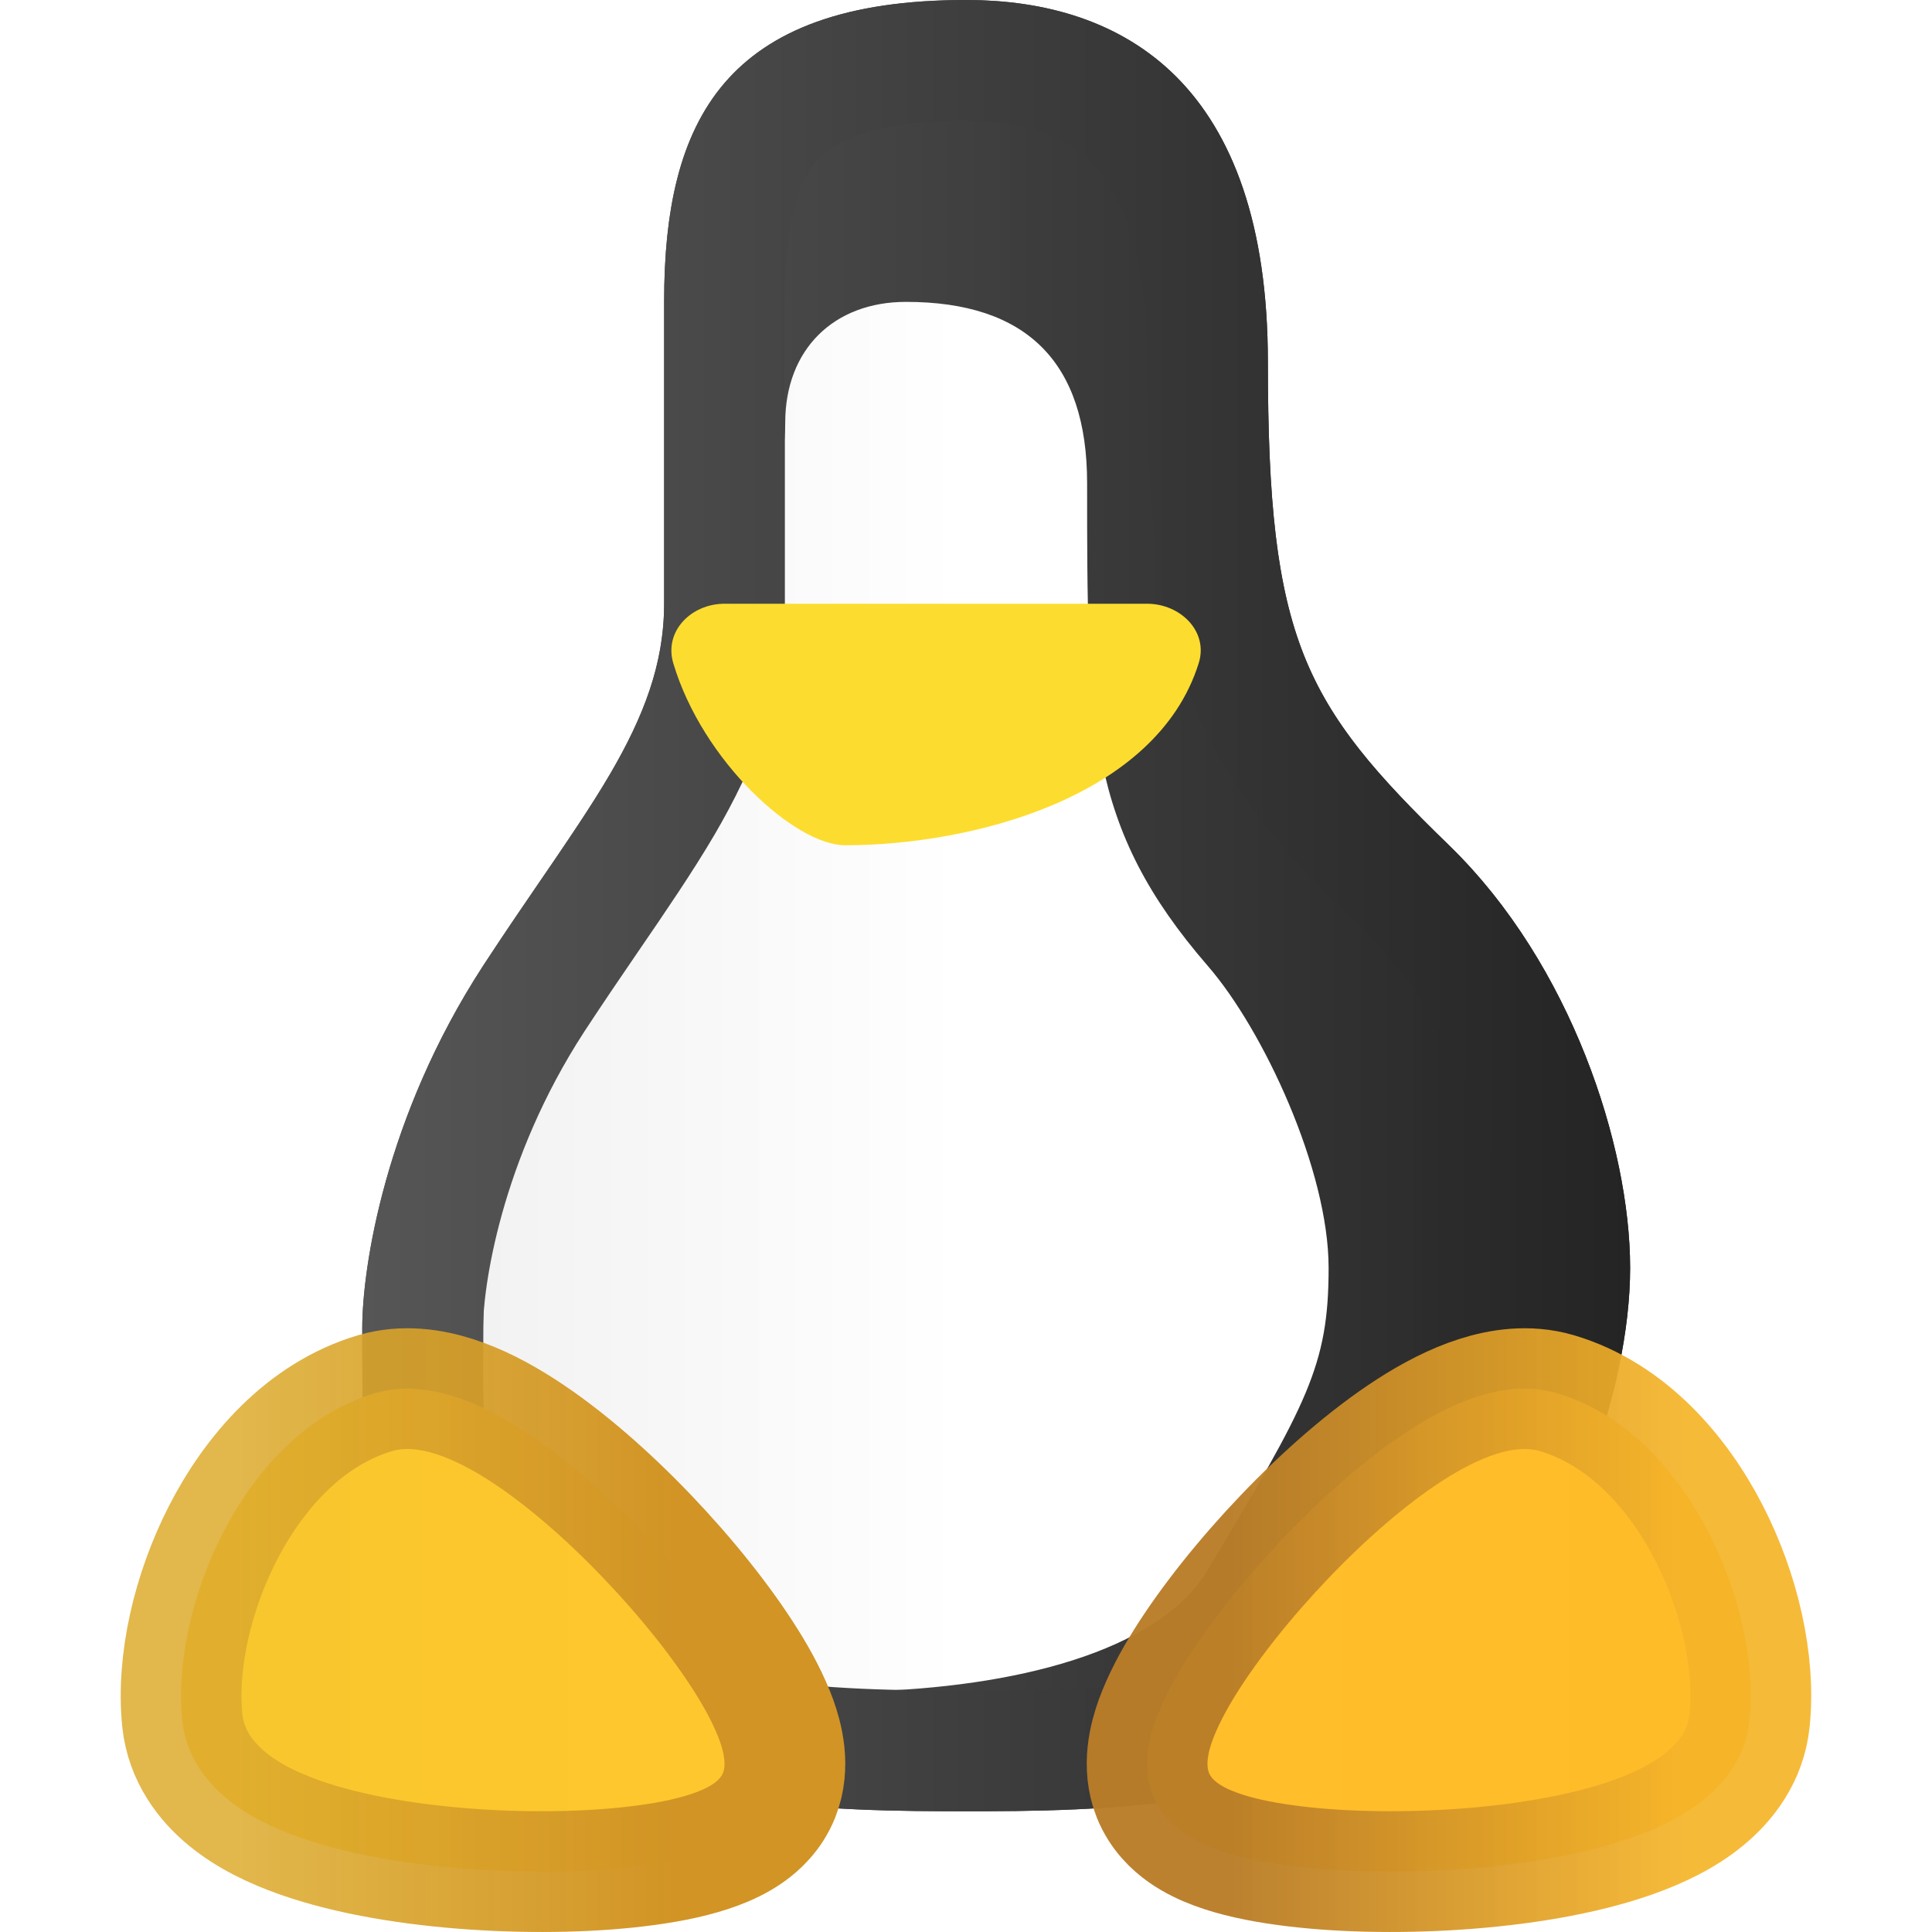 <svg width="16" height="16" viewBox="0 0 16 16" fill="none" xmlns="http://www.w3.org/2000/svg">
<path d="M10.5 3C10.5 0.699 9.314 3.43788e-05 8 0C6 0 5.5 1 5.5 2.5V5C5.5 6 4.812 6.75 4 8C3.188 9.25 3 10.5 3 11C3 12.5 3 13 4 14C5 15 7 15 8 15C9 15 11 15 12 14C13 13 13.5 11.5 13.5 10.5C13.5 9.5 13.015 7.985 12 7C10.795 5.831 10.5 5.301 10.5 3Z" fill="url(#paint0_linear_389_6264)"/>
<path d="M9.003 4C9.003 3 8.503 2.5 7.503 2.5C6.905 2.5 6.503 2.894 6.503 3.5C6.503 4.106 6.003 6 6.003 6C6.003 6 4.884 8.267 4.503 9C4.122 9.733 4.003 10.406 4.003 11C4.003 12.1 3.885 12.86 4.503 13.5C5.122 14.14 9.181 14.379 10.003 13C10.826 11.621 11.003 11.312 11.003 10.5C11.003 9.688 10.461 8.528 10.003 8C9.003 6.845 9.003 6 9.003 4Z" fill="url(#paint1_linear_389_6264)"/>
<path d="M6.38 1.013C6.622 0.731 7.075 0.5 8 0.5H8C8.573 0.5 9.052 0.652 9.389 0.99C9.725 1.328 10 1.931 10 3C10 4.157 10.071 4.947 10.333 5.609C10.6 6.281 11.044 6.769 11.652 7.359C12.558 8.238 13 9.618 13 10.5C13 11.376 12.546 12.746 11.646 13.646C11.257 14.036 10.633 14.263 9.918 14.382C9.214 14.499 8.503 14.5 8 14.5C7.497 14.5 6.786 14.499 6.082 14.382C5.367 14.263 4.743 14.036 4.354 13.646C3.883 13.176 3.698 12.873 3.606 12.55C3.504 12.195 3.5 11.775 3.5 11C3.5 10.585 3.665 9.432 4.419 8.272C4.567 8.046 4.719 7.822 4.867 7.606C5.098 7.269 5.317 6.948 5.487 6.658C5.782 6.152 6 5.625 6 5V2.5C6 1.786 6.123 1.312 6.38 1.013Z" stroke="url(#paint2_linear_389_6264)"/>
<g filter="url(#filter0_d_389_6264)">
<path d="M9.5 4H6C5.724 4 5.497 4.228 5.576 4.493C5.818 5.304 6.583 6 7 6C8.036 6 9.576 5.612 9.927 4.493C10.01 4.23 9.776 4 9.5 4Z" fill="#FCDD2F"/>
</g>
<path d="M1.51 14.251C1.541 14.541 1.707 14.755 1.882 14.898C2.054 15.04 2.266 15.14 2.476 15.215C2.898 15.365 3.424 15.447 3.926 15.481C4.432 15.515 4.949 15.503 5.364 15.445C5.569 15.417 5.77 15.375 5.938 15.312C6.022 15.281 6.115 15.238 6.2 15.178C6.282 15.12 6.39 15.022 6.452 14.868C6.549 14.624 6.477 14.378 6.431 14.248C6.373 14.088 6.284 13.919 6.182 13.757C5.977 13.43 5.683 13.063 5.362 12.727C5.043 12.393 4.677 12.069 4.323 11.841C4.146 11.727 3.956 11.627 3.765 11.566C3.578 11.506 3.345 11.468 3.108 11.537C2.513 11.713 2.096 12.21 1.847 12.694C1.596 13.182 1.46 13.764 1.51 14.251Z" fill="url(#paint3_linear_389_6264)" stroke="url(#paint4_linear_389_6264)"/>
<path d="M14.489 14.251C14.459 14.541 14.293 14.755 14.118 14.898C13.946 15.04 13.734 15.14 13.524 15.215C13.102 15.365 12.576 15.447 12.074 15.481C11.568 15.515 11.051 15.503 10.636 15.445C10.431 15.417 10.23 15.375 10.062 15.312C9.978 15.281 9.885 15.238 9.8 15.178C9.718 15.12 9.61 15.022 9.548 14.868C9.451 14.624 9.523 14.378 9.569 14.248C9.627 14.088 9.716 13.919 9.818 13.757C10.023 13.43 10.317 13.063 10.638 12.727C10.957 12.393 11.323 12.069 11.677 11.841C11.854 11.727 12.044 11.627 12.235 11.566C12.422 11.506 12.655 11.468 12.892 11.537C13.487 11.713 13.904 12.21 14.153 12.694C14.404 13.182 14.54 13.764 14.489 14.251Z" fill="url(#paint5_linear_389_6264)" stroke="url(#paint6_linear_389_6264)"/>
<defs>
<filter id="filter0_d_389_6264" x="5.56" y="4" width="4.384" height="3" filterUnits="userSpaceOnUse" color-interpolation-filters="sRGB">
<feFlood flood-opacity="0" result="BackgroundImageFix"/>
<feColorMatrix in="SourceAlpha" type="matrix" values="0 0 0 0 0 0 0 0 0 0 0 0 0 0 0 0 0 0 127 0" result="hardAlpha"/>
<feOffset dy="1"/>
<feComposite in2="hardAlpha" operator="out"/>
<feColorMatrix type="matrix" values="0 0 0 0 0 0 0 0 0 0 0 0 0 0 0 0 0 0 0.1 0"/>
<feBlend mode="normal" in2="BackgroundImageFix" result="effect1_dropShadow_389_6264"/>
<feBlend mode="normal" in="SourceGraphic" in2="effect1_dropShadow_389_6264" result="shape"/>
</filter>
<linearGradient id="paint0_linear_389_6264" x1="13.5" y1="7.5" x2="3" y2="7.5" gradientUnits="userSpaceOnUse">
<stop stop-color="#242424"/>
<stop offset="1" stop-color="#565657" stop-opacity="0.988"/>
</linearGradient>
<linearGradient id="paint1_linear_389_6264" x1="12" y1="8.5" x2="4" y2="8.5" gradientUnits="userSpaceOnUse">
<stop offset="0.505" stop-color="white"/>
<stop offset="1" stop-color="#F2F2F2"/>
</linearGradient>
<linearGradient id="paint2_linear_389_6264" x1="13.5" y1="7.5" x2="3" y2="7.5" gradientUnits="userSpaceOnUse">
<stop stop-color="#242424"/>
<stop offset="1" stop-color="#565657"/>
</linearGradient>
<linearGradient id="paint3_linear_389_6264" x1="5.601" y1="13.403" x2="1.998" y2="13.403" gradientUnits="userSpaceOnUse">
<stop stop-color="#FEC72D"/>
<stop offset="1" stop-color="#F8C72D"/>
</linearGradient>
<linearGradient id="paint4_linear_389_6264" x1="5.601" y1="13.403" x2="1.998" y2="13.403" gradientUnits="userSpaceOnUse">
<stop stop-color="#D19425"/>
<stop offset="1" stop-color="#DDAB2D" stop-opacity="0.86"/>
</linearGradient>
<linearGradient id="paint5_linear_389_6264" x1="10.186" y1="14.101" x2="13.926" y2="14.101" gradientUnits="userSpaceOnUse">
<stop stop-color="#FFBE2A"/>
<stop offset="1" stop-color="#FEBC29"/>
</linearGradient>
<linearGradient id="paint6_linear_389_6264" x1="10.186" y1="14.101" x2="13.926" y2="14.101" gradientUnits="userSpaceOnUse">
<stop stop-color="#B97D28" stop-opacity="0.969"/>
<stop offset="1" stop-color="#F5B429" stop-opacity="0.925"/>
</linearGradient>
</defs>
</svg>
